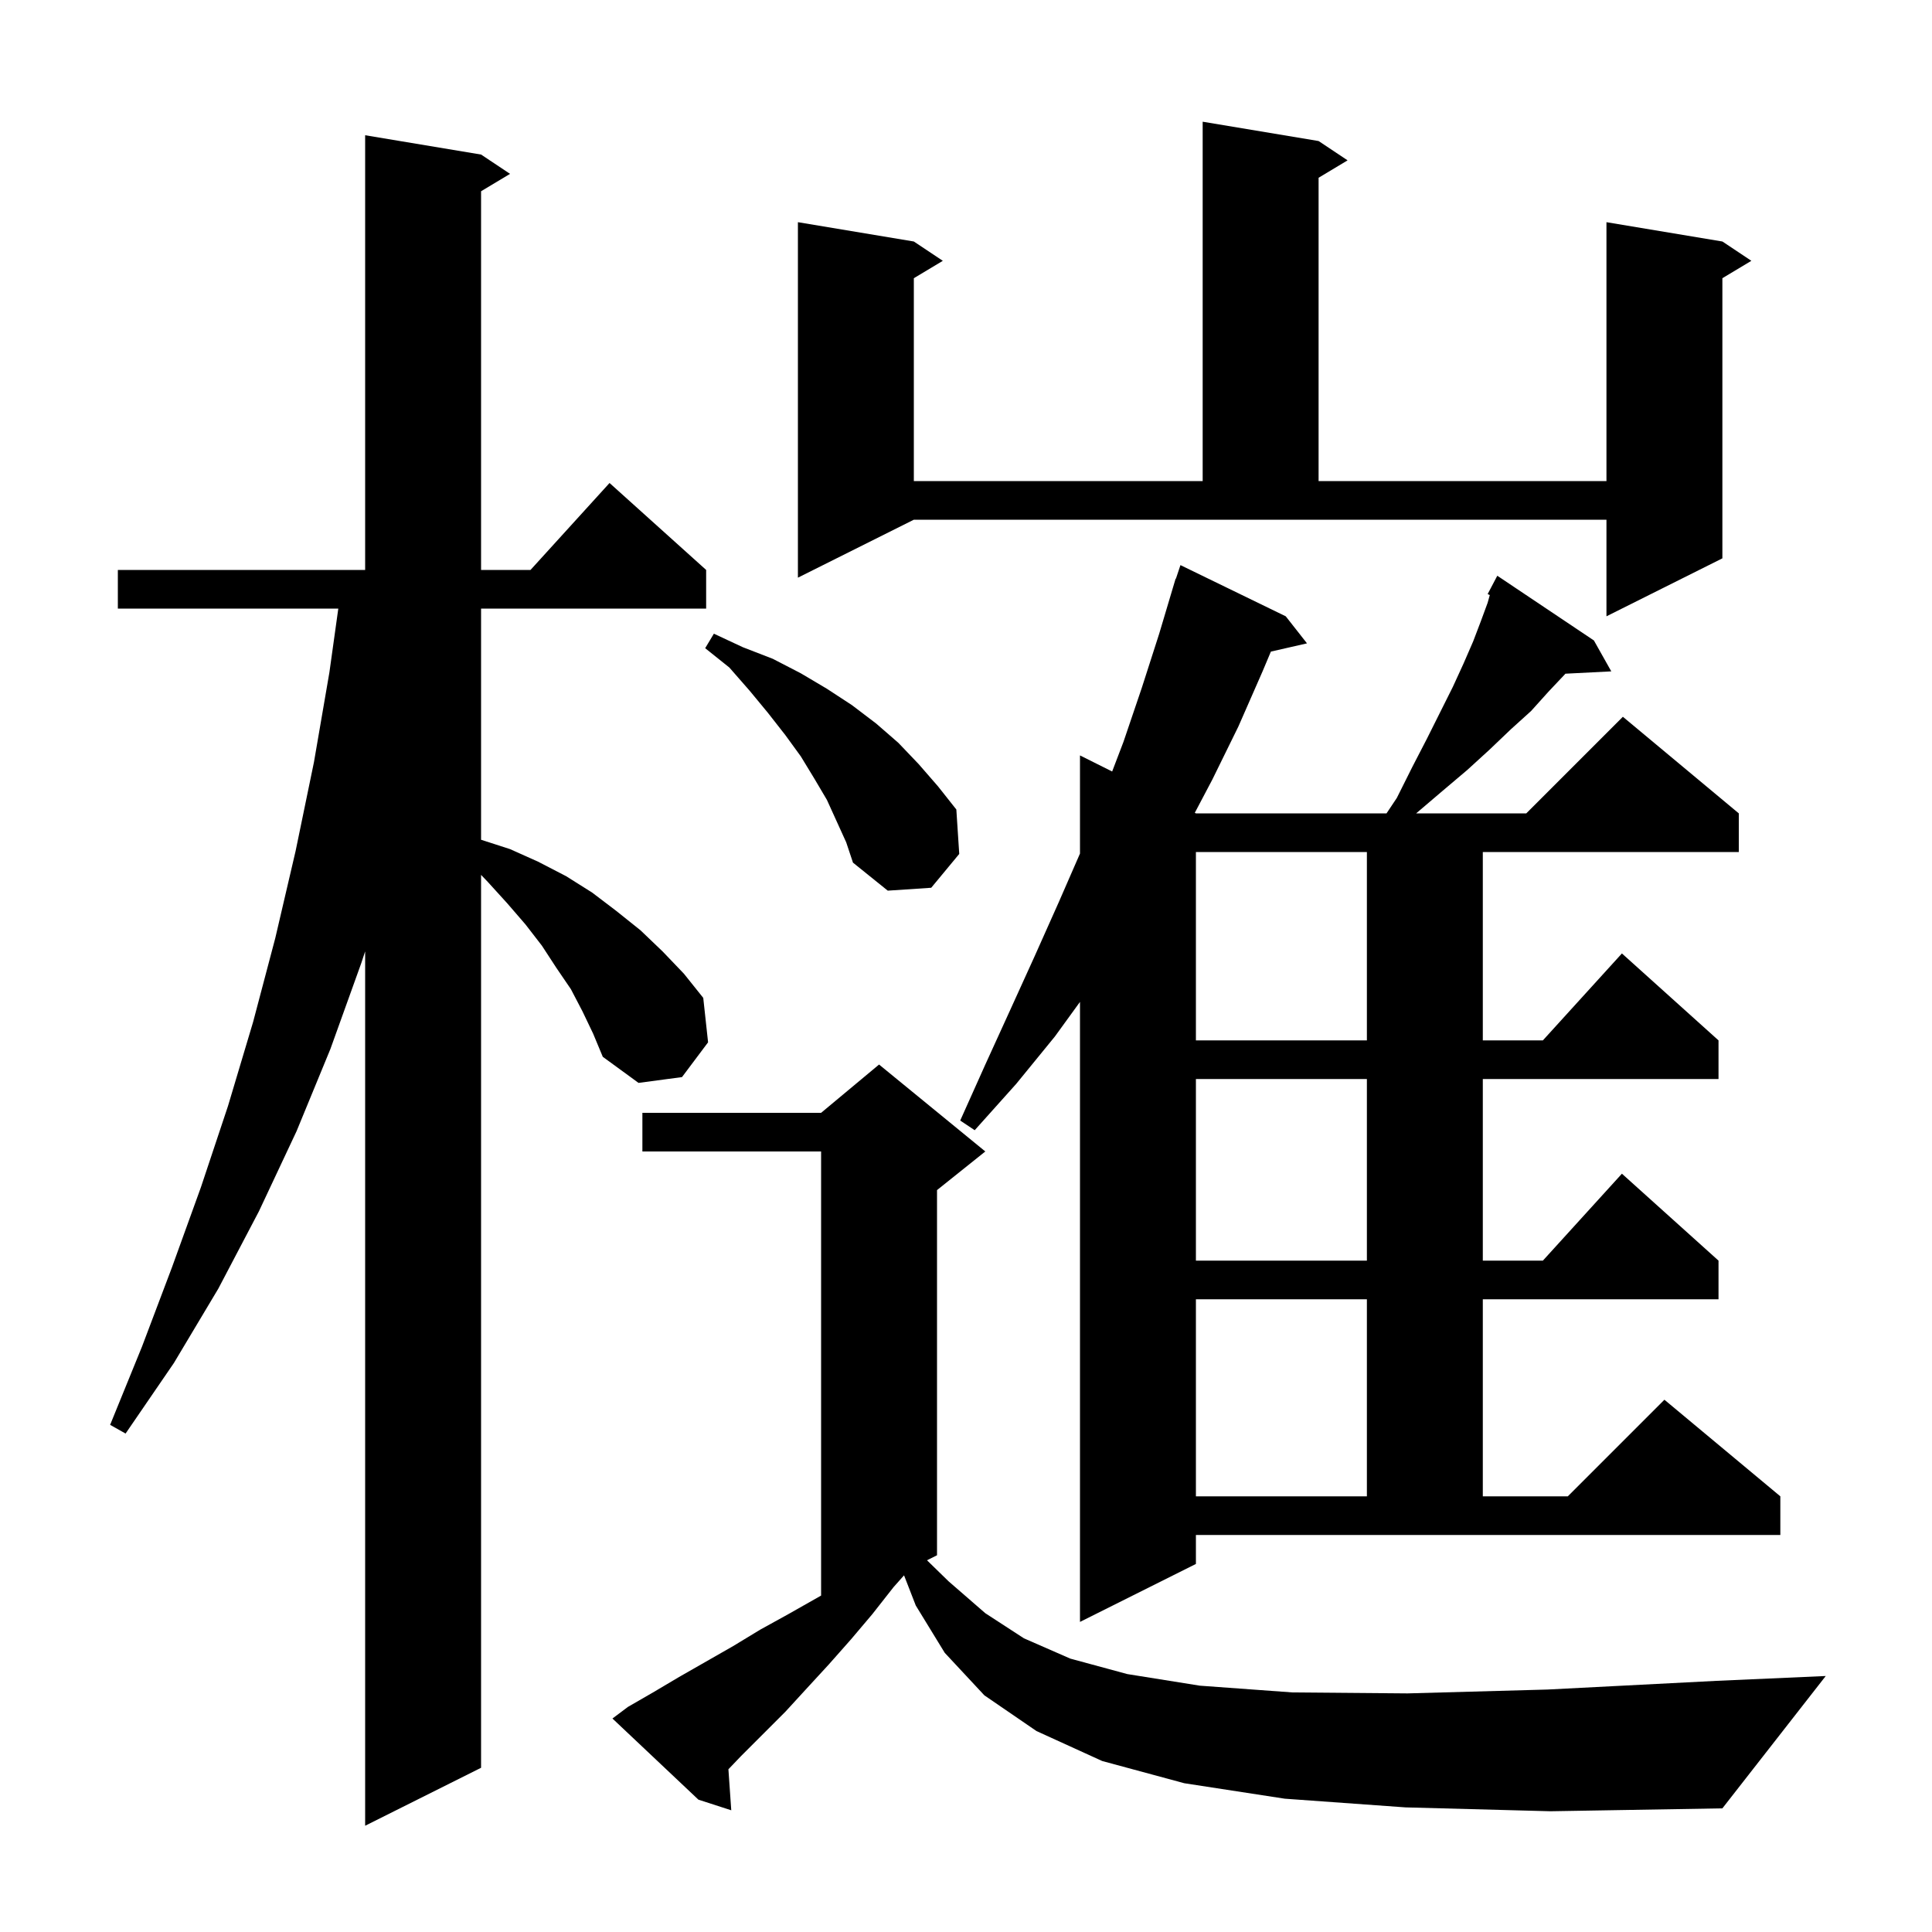<svg xmlns="http://www.w3.org/2000/svg" xmlns:xlink="http://www.w3.org/1999/xlink" version="1.1" baseProfile="full" viewBox="0 0 200 200" width="200" height="200"><g fill="currentColor"><path d="M 60.3 104.7 L 59.1 102.4 L 57.6 100.2 L 56.1 97.9 L 54.4 95.7 L 52.5 93.5 L 50.5 91.3 L 49.8 90.567 L 49.8 183.0 L 37.8 189.0 L 37.8 98.487 L 37.4 99.7 L 34.2 108.6 L 30.7 117.1 L 26.8 125.4 L 22.6 133.4 L 18.0 141.1 L 13.0 148.4 L 11.4 147.5 L 14.7 139.4 L 17.8 131.2 L 20.8 122.9 L 23.6 114.5 L 26.2 105.8 L 28.5 97.1 L 30.6 88.1 L 32.5 78.9 L 34.1 69.6 L 35.021 63.0 L 12.2 63.0 L 12.2 59.0 L 37.8 59.0 L 37.8 14.0 L 49.8 16.0 L 52.8 18.0 L 49.8 19.8 L 49.8 59.0 L 54.918 59.0 L 63.1 50.0 L 73.1 59.0 L 73.1 63.0 L 49.8 63.0 L 49.8 86.932 L 52.8 87.9 L 55.7 89.2 L 58.6 90.7 L 61.3 92.4 L 63.8 94.3 L 66.3 96.3 L 68.6 98.5 L 70.8 100.8 L 72.8 103.3 L 73.3 107.9 L 70.6 111.5 L 66.1 112.1 L 62.4 109.4 L 61.4 107.0 Z M 145.5 187.1 L 133.0 186.2 L 122.6 184.6 L 114.1 182.3 L 107.3 179.2 L 101.9 175.5 L 97.8 171.1 L 94.8 166.2 L 93.586 163.078 L 92.5 164.3 L 90.3 167.1 L 88.1 169.7 L 85.8 172.3 L 83.5 174.8 L 81.3 177.2 L 76.7 181.8 L 75.405 183.154 L 75.7 187.4 L 72.3 186.3 L 63.4 177.9 L 65.0 176.7 L 67.6 175.2 L 70.3 173.6 L 75.9 170.4 L 78.7 168.7 L 81.6 167.1 L 85.0 165.173 L 85.0 119.2 L 66.5 119.2 L 66.5 115.2 L 85.0 115.2 L 91.0 110.2 L 102.0 119.2 L 97.0 123.2 L 97.0 161.0 L 95.962 161.519 L 98.2 163.7 L 102.0 167.0 L 106.0 169.6 L 110.8 171.7 L 116.7 173.3 L 124.2 174.5 L 133.8 175.2 L 145.7 175.3 L 160.2 174.9 L 177.7 174.0 L 189.0 173.5 L 178.3 187.2 L 160.5 187.5 Z M 123.8 161.9 L 111.8 167.9 L 111.8 103.716 L 109.2 107.3 L 105.2 112.2 L 100.9 117.0 L 99.4 116.0 L 102.0 110.2 L 104.6 104.5 L 107.1 99.0 L 109.6 93.4 L 111.8 88.358 L 111.8 78.2 L 115.13 79.865 L 116.3 76.8 L 118.2 71.2 L 120.0 65.6 L 121.402 60.9 L 121.4 60.9 L 121.417 60.85 L 121.7 59.9 L 121.73 59.91 L 122.2 58.5 L 133.1 63.8 L 135.3 66.6 L 131.562 67.453 L 130.7 69.5 L 128.2 75.2 L 125.5 80.7 L 123.685 84.142 L 123.8 84.2 L 143.533 84.2 L 144.6 82.6 L 146.2 79.4 L 147.7 76.5 L 150.4 71.1 L 151.5 68.7 L 152.5 66.4 L 153.3 64.3 L 154.0 62.4 L 154.223 61.597 L 154.0 61.5 L 155.0 59.6 L 165.0 66.3 L 166.8 69.5 L 162.052 69.741 L 162.0 69.8 L 160.3 71.6 L 158.5 73.6 L 156.4 75.5 L 154.2 77.6 L 151.9 79.7 L 149.3 81.9 L 146.6 84.2 L 158.0 84.2 L 168.0 74.2 L 180.0 84.2 L 180.0 88.2 L 153.5 88.2 L 153.5 107.7 L 159.718 107.7 L 167.9 98.7 L 177.9 107.7 L 177.9 111.7 L 153.5 111.7 L 153.5 130.5 L 159.718 130.5 L 167.9 121.5 L 177.9 130.5 L 177.9 134.5 L 153.5 134.5 L 153.5 154.9 L 162.3 154.9 L 172.3 144.9 L 184.3 154.9 L 184.3 158.9 L 123.8 158.9 Z M 123.8 134.5 L 123.8 154.9 L 141.5 154.9 L 141.5 134.5 Z M 123.8 111.7 L 123.8 130.5 L 141.5 130.5 L 141.5 111.7 Z M 123.8 88.2 L 123.8 107.7 L 141.5 107.7 L 141.5 88.2 Z M 85.6 82.8 L 84.3 80.6 L 82.9 78.3 L 81.3 76.1 L 79.5 73.8 L 77.6 71.5 L 75.5 69.1 L 73.0 67.1 L 73.9 65.6 L 76.9 67.0 L 80.0 68.2 L 82.9 69.7 L 85.6 71.3 L 88.2 73.0 L 90.7 74.9 L 93.0 76.9 L 95.1 79.1 L 97.1 81.4 L 99.0 83.8 L 99.3 88.4 L 96.4 91.9 L 91.9 92.2 L 88.3 89.3 L 87.6 87.2 Z M 82.6 59.8 L 82.6 23.0 L 94.6 25.0 L 97.6 27.0 L 94.6 28.8 L 94.6 49.8 L 124.5 49.8 L 124.5 12.6 L 136.5 14.6 L 139.5 16.6 L 136.5 18.4 L 136.5 49.8 L 166.3 49.8 L 166.3 23.0 L 178.3 25.0 L 181.3 27.0 L 178.3 28.8 L 178.3 57.8 L 166.3 63.8 L 166.3 53.8 L 94.6 53.8 Z "/></g></svg>